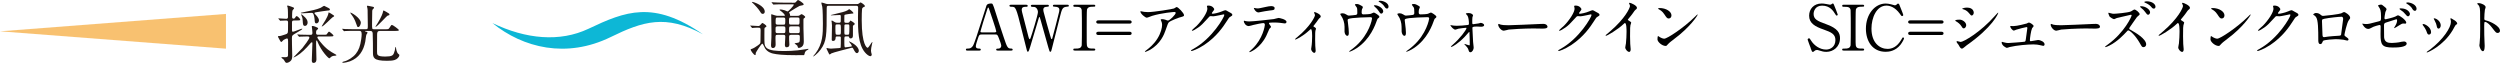 <?xml version="1.0" encoding="UTF-8"?>
<svg id="_レイヤー_2" data-name="レイヤー 2" xmlns="http://www.w3.org/2000/svg" viewBox="0 0 691.37 17.39">
  <defs>
    <style>
      .cls-1, .cls-2, .cls-3, .cls-4 {
        stroke-width: 0px;
      }

      .cls-2 {
        fill: #f8c170;
      }

      .cls-3 {
        fill: #0db7d6;
      }

      .cls-4 {
        fill: #231815;
      }
    </style>
  </defs>
  <g id="_ガイド" data-name="ガイド">
    <g>
      <g>
        <g>
          <path class="cls-4" d="m81.38,5.67c-.35,0-.63,0-.63.5v2.19c0,.23.02.42.28.42.28,0,2.26-.85,2.47-.85.04,0,.1,0,.1.05,0,.17-.47.42-1.74,1.17-.99.57-1.13.66-1.13,1.36,0,.61,0,1.24.02,1.86,0,.42.07,2.54.07,3.01,0,.64-.09,1.03-.33,1.34-.17.23-.73.66-1.2.66-.21,0-.33-.12-.4-.21-.09-.09-.37-.61-.45-.71-.07-.09-.63-.43-.63-.56,0-.1.23-.1.33-.1s.63.02.75.02c.43,0,.73-.09.76-.47.02-.12.02-2.8.02-3.17,0-1.37,0-1.55-.35-1.55-.07,0-.75.29-.92.43-.1.07-.47.54-.59.54-.16,0-.19-.07-.4-.42-.38-.68-.54-.94-.54-1.11,0-.1.23-.1.37-.1.31,0,.8-.16,1.64-.44.43-.16.5-.17.64-.38.14-.23.14-.5.14-2.94,0-.4-.12-.54-.54-.54-.33,0-1.04.02-1.34.05-.04,0-.21.03-.24.03-.07,0-.1-.05-.16-.12l-.35-.4q-.07-.09-.07-.1s.03-.05.07-.05c.3,0,1.79.12,2.14.12.28,0,.47-.16.47-.47,0-.59,0-2.14-.1-2.66-.02-.05-.14-.33-.14-.4,0-.09.09-.14.21-.14.09,0,.97.31,1.15.38.45.16.56.21.56.4,0,.1-.35.44-.4.52-.14.28-.14,1.39-.14,1.77,0,.21,0,.57.38.57.21,0,.33-.05.47-.29.21-.33.24-.42.44-.42.23,0,.97.78.97.96,0,.24-.35.24-.92.24h-.73Zm6.75,4.4c-.21,0-.37.1-.37.29,0,.16.57.89.73,1.1,1.62,2.04,2.82,2.77,4.17,3.5.24.14.38.21.38.28,0,.12-.19.14-.28.16-.49.02-.75.05-1.15.3-.07.05-.43.43-.54.43-.24,0-2.17-1.91-3.27-4.59-.1-.28-.12-.33-.24-.33-.14,0-.14.05-.14.99,0,.59.09,3.5.09,4.16,0,.26,0,1.04-.83,1.04-.35,0-.45-.35-.45-.68,0-.7.17-4.12.17-4.89,0-.05-.07-.12-.19-.12-.14,0-.21.09-.26.16-.64.73-1.2,1.38-1.97,2.11-1.43,1.37-2.64,1.9-2.78,1.9-.02,0-.04-.02-.04-.03,0-.05,2.1-2.11,2.45-2.54.54-.64,1.96-2.56,1.96-2.92,0-.31-.33-.31-.54-.31-.4,0-1.51.03-1.88.05-.05.02-.3.05-.37.05-.05,0-.09-.04-.16-.12l-.33-.4q-.07-.09-.07-.1s.04-.05.05-.05c.12,0,.64.07.77.07.5.02,1.41.05,2.38.05h.42c.24,0,.57,0,.57-.49,0-.12-.03-.64-.09-1.1,0-.1-.09-.59-.09-.7,0-.12.04-.16.17-.16.21,0,.49.07.78.19.73.31.8.35.8.52,0,.1-.03.14-.33.4-.16.12-.24.23-.24.85,0,.47.37.47.56.47h1.46c.73,0,.8,0,.92-.12.1-.1.49-.75.64-.75s1.23.9,1.23,1.1c0,.24-.35.24-.94.24h-3.2Zm-.89-6.04c.19.19.97.92.97,1.62,0,.47-.37.82-.7.82-.42,0-.45-.28-.5-.99-.05-.7-.23-1.43-.38-1.69-.1-.17-.21-.24-.43-.24-.38,0-2.04.12-2.37.12-.57,0-.64,0-.64-.09,0-.07.09-.09.75-.21,2.09-.42,3.57-.7,4.75-1.22.16-.07.8-.54.96-.54.03,0,1.04.52,1.15.57.17.1.44.23.44.43,0,.26-.28.3-.61.3-.24,0-2.78.4-3.2.47-.23.03-.47.07-.47.26,0,.1.12.23.3.38Zm-2.91,3.13c-.54,0-.56-.47-.61-1.37-.02-.44-.05-.82-.24-1.24-.19-.43-.21-.47-.21-.52s.04-.05.05-.05c.09,0,.14,0,.5.31.94.8,1.18,1.25,1.25,1.79.07.54-.24,1.08-.75,1.08Zm8.07-2.71c0,.1-.04.12-.4.31-.28.14-2.54,2.57-2.99,2.57-.04,0-.05-.02-.05-.04,0-.09.89-1.43,1.03-1.69.28-.5.78-1.41.83-1.88.02-.04.05-.31.07-.31.09,0,.57.31.7.38.73.47.82.52.82.64Z"/>
          <path class="cls-4" d="m101.15,8.55c-.17,0-.23,0-.23.05,0,.07.14.14.35.17.23.03.37.17.37.29,0,.1-.28.45-.31.52-.12.28-.26,1.63-.31,1.9-.47,2.54-1.77,4.56-4.24,5.48-.52.19-1.41.4-1.88.4-.16,0-.23-.05-.23-.12,0-.12.21-.17.42-.23,1.13-.24,2.52-1.15,3.3-2.11.82-1.03,1.24-2.16,1.51-4.09.07-.45.12-1.04.12-1.37,0-.9-.37-.9-.68-.9h-.92c-1.37,0-2.26,0-2.87.04-.05.02-.31.05-.37.05s-.09-.05-.16-.12l-.33-.4c-.04-.05-.07-.09-.07-.1,0-.04.02-.05.05-.05.12,0,.66.05.78.07.78.03,1.57.05,2.38.05h3.39c.5,0,.5-.21.5-.96,0-.56-.05-3.01-.05-3.51,0-.78,0-.85-.05-1.23-.02-.1-.14-.56-.14-.66s.09-.14.19-.14c.07,0,1.41.26,1.53.31.09.05.24.12.24.23,0,.14-.14.26-.24.35-.21.19-.26.29-.26.61,0,.54-.05,2.94-.05,3.43,0,1.57,0,1.58.56,1.58h3.08c.73,0,.92,0,1.11-.3.5-.8.57-.89.77-.89.24,0,1.9,1.23,1.9,1.41,0,.24-.35.24-.94.24h-4.28c-.66,0-.8.33-.8,1.01-.02.75-.02,3.83-.02,4.7,0,.92,0,1.38,2.31,1.38,1.77,0,2.14-.35,2.35-.91.28-.75.31-.97.38-1.57.02-.09.04-.19.07-.19.07,0,.14.24.17.49.02.1.16,1.17.68,1.5.14.09.21.14.21.28,0,.54-.66,1.17-1.32,1.36-.56.17-1.18.21-2.12.21-3.76,0-3.86-.89-3.86-2.37,0-1.24,0-3.71-.07-5.18-.04-.59-.26-.7-.75-.7h-1.18Zm-1.36-2.24c0,.31-.28,1.17-.71,1.17-.26,0-.3-.09-.49-.7-.52-1.57-.96-2.16-1.57-2.97-.1-.14-.19-.31-.17-.33.1-.17,2.94,1.48,2.94,2.83Zm6.99-3.06c.89.52.92.56.92.77s-.16.23-.45.28c-.3.05-2.94,3.13-3.38,3.13-.02,0-.05-.02-.05-.05,0-.05.63-.99.71-1.13.96-1.58,1.34-2.66,1.37-2.94.04-.23.07-.37.16-.42.07-.02.59.3.71.37Z"/>
        </g>
        <g>
          <path class="cls-4" d="m207.54,7.22q-.09-.09-.09-.1s.04-.05.07-.05c.31,0,1.83.12,2.17.12.31,0,.4-.07.64-.35.38-.44.43-.49.52-.49s1.11.61,1.11.92c0,.05-.02.09-.03.1-.05.07-.37.26-.44.31-.1.1-.1.3-.1,2.12,0,2.42,0,2.73.44,3.27.8,1.03,3.43,1.03,4.63,1.03.87,0,3.15.07,6.44-.5.09-.02.49-.1.59-.1.04,0,.1,0,.1.07,0,.02-.02.09-.14.16-.4.21-.61.33-.83.73-.05.1-.16.7-.26.78-.03.02-1.98.02-2.26.02-3.76,0-5.27-.21-6.33-.45-.24-.05-1.5-.35-2.17-1.41-.14-.21-.61-1.34-.76-1.34-.3,0-1.83,2.45-1.83,2.58-.02.54-.03.59-.19.59-.33,0-1.23-1.24-1.23-1.5,0-.12.19-.17.37-.23.33-.09,1.15-.57,1.62-.94.73-.54.73-.56.73-1.3,0-.4.04-2.47.04-2.92-.02-.59-.1-.68-.59-.68-.03,0-.99-.02-1.46.05-.04,0-.21.04-.24.04-.07,0-.1-.04-.16-.12l-.33-.4Zm3.39-3.39c-.29,0-.43-.12-.7-.59-.04-.05-.5-.85-1.63-1.98-.1-.1-.68-.64-.68-.66,0-.07.1-.07.16-.07.35,0,3.41,1.04,3.41,2.7,0,.28-.16.61-.56.61Zm8.16-3.06c.61,0,.75,0,.96-.16.09-.07.5-.61.64-.61.16,0,1.57.87,1.57,1.2,0,.12-.1.19-.23.23-.12.03-.78.16-.92.21-.35.14-1.95,1.15-2.31,1.37-.09.05-.59.38-.59.5,0,.05.19.26.21.31.05.09.05.19.05.47,0,.09.09.09.33.09h1.77c.19,0,.38,0,.57-.14.07-.03.4-.33.5-.33.23,0,1.04.57,1.04.78,0,.14-.14.23-.28.33-.21.14-.21.23-.21.52,0,2.42,0,2.68.05,3.9.05,1.06.05,1.77.05,2,0,.75-.16,1.2-.57,1.51-.19.14-.56.31-.78.31-.19,0-.26-.12-.29-.19-.02-.05-.12-.4-.17-.47-.09-.12-.75-.5-.75-.57,0-.1.87-.17,1.03-.23.43-.16.43-.28.43-1.53,0-.37,0-.64-.52-.64h-1.9c-.5,0-.54.26-.54.61v.66c0,.19.07,1.17.07,1.39,0,.31-.04.78-.82.78-.37,0-.42-.43-.42-.71,0-.33.12-1.9.12-2.26,0-.47-.33-.47-.52-.47h-1.64c-.56,0-.56.14-.56,1.08,0,.23.04,1.36.04,1.6,0,.96-.63.97-.73.97-.5,0-.54-.38-.54-.87,0-.17.04-.83.05-.99.05-.68.07-1.22.07-2.68,0-.64-.07-3.83-.07-4.56,0-.14,0-.24.1-.24.03,0,.89.29.96.31.4.14.63.12.82.12h1.69c.1,0,.21,0,.21-.14,0-.12-.47-.7-1.01-1.1-.38-.28-.45-.31-.45-.42,0-.09.17-.09.23-.09.17,0,.66.05,1.22.24.1.04.63.31.75.31.24,0,1.71-1.57,1.71-1.84,0-.14-.1-.14-.33-.14h-2.68c-.42,0-1.58,0-2.19.05-.05,0-.31.03-.37.03-.07,0-.1-.03-.16-.1l-.33-.4q-.09-.09-.09-.12s.04-.04.07-.04c.1,0,.64.05.77.05.49.02,1.39.07,2.38.07h2.51Zm-4.07,6.52c-.16,0-.38.02-.49.21-.05.1-.05.19-.05,1.1,0,.29,0,.57.54.57h1.64c.54,0,.54-.19.54-1.01,0-.64,0-.87-.54-.87h-1.64Zm-.02-2.45c-.5,0-.5.14-.5,1.37,0,.28,0,.61.5.61h1.67c.5,0,.5-.12.5-1.34,0-.31,0-.64-.5-.64h-1.67Zm5.57,1.98c.54,0,.54-.1.54-1.17,0-.59,0-.82-.54-.82h-1.83c-.54,0-.54.16-.54,1.11,0,.68,0,.87.54.87h1.83Zm.1,2.35c.5,0,.5-.26.5-.68,0-1.08,0-1.2-.5-1.2h-1.95c-.5,0-.5.12-.5,1.17,0,.47,0,.71.5.71h1.95Z"/>
          <path class="cls-4" d="m236.94,1.13c.28,0,.42-.02.64-.19.28-.24.33-.26.43-.26s1.18.63,1.18,1.03c0,.07-.03.14-.26.21-.19.07-.28.12-.45.33s-.17,2.87-.17,3.32c0,6.87,1.44,7.65,1.62,7.65.31,0,1.13-1.6,1.27-1.6.03,0,.07.02.07.07,0,.04-.07.3-.09.37-.21.8-.31,1.67-.31,1.93,0,.05,0,.24.05.45.02.03.16.57.16.61,0,.33-.19.49-.4.49-.38,0-1.06-.54-1.5-1.08-1.88-2.24-1.91-6.21-1.91-9.71,0-.38.05-2.24.05-2.68,0-.47-.37-.47-.57-.47h-7.57c-.14,0-.42,0-.52.23-.04.09-.04.99-.04,1.11,0,6.77,0,8.51-1.7,10.8-.87,1.18-1.93,1.88-1.98,1.88-.02,0-.05-.04-.05-.07,0-.05.42-.52.63-.78,2.05-2.68,2.05-5.58,2.05-8.21,0-1.11-.04-3.88-.17-4.68-.04-.17-.26-.94-.26-1.06,0-.07.05-.12.14-.12.1,0,.47.1.63.17.5.19.71.26,1.11.26h7.93Zm-2.99,8.94c-.45,0-.45.1-.45,1.11,0,1.72,0,1.91.3,1.91.09,0,.82-.1.96-.12.73-.1.8-.1.8-.26,0-.26-.44-.78-.63-1.01-.03-.04-.16-.17-.16-.23,0-.02.02-.03.05-.03.09,0,2.68,1.15,2.68,2.63,0,.33-.28.63-.52.63-.28,0-.56-.38-.68-.61-.42-.82-.47-.9-.66-.9-.07,0-.17.02-.21.04-.87.24-5.1,1.29-5.51,1.53-.07.04-.38.31-.47.31-.1,0-.14-.05-.26-.31-.23-.43-.64-1.27-.64-1.32,0-.1.07-.16.16-.16.05,0,.33.07.38.09.31.07.75.07.8.07.31,0,2.16-.14,2.17-.14.19-.02.37-.04.42-.17.05-.12.05-1.9.05-2.71,0-.33-.16-.33-.45-.33h-.59c-.24,0-.38.02-.4.31-.02.33-.04.92-.73.92-.35,0-.35-.24-.35-.42,0-.54.07-3.22.07-3.83,0-.04-.07-.87-.07-.89-.02-.07-.07-.31-.07-.37,0-.09.04-.12.12-.12.1,0,.17.04.8.43.28.17.57.17.71.17h.5c.12,0,.37,0,.43-.31,0-.04.02-.8.02-1.2,0-.5,0-.63-.28-.63-.33,0-2,.1-2.38.1-.05,0-.1,0-.1-.03,0-.07.05-.09.45-.17,2.66-.64,3.48-.83,4.16-1.2.07-.03.4-.33.5-.33.07,0,1.13.83,1.13,1.1,0,.14-.1.14-.38.14-.07,0-1.95.24-2.04.35-.09.09-.09.24-.09,1.72,0,.3.03.47.43.47h.49c.19,0,.38,0,.57-.33.12-.21.16-.28.24-.28.02,0,1.15.63,1.15.9,0,.16-.07.21-.19.28-.1.07-.28.19-.31.31v2.57c0,.31,0,.87-.66.87-.33,0-.37-.21-.42-.42-.04-.14-.21-.14-.38-.14h-.47Zm-1.88-.47c.47,0,.47-.12.47-1.27,0-1.53,0-1.58-.47-1.58h-.59c-.45,0-.45.1-.45,1.08,0,1.7.02,1.77.47,1.77h.57Zm1.86-2.85c-.14,0-.35,0-.4.21-.03.09-.03,1.43-.03,1.58,0,.96,0,1.06.43,1.06h.49c.45,0,.47,0,.47-2.11,0-.64,0-.75-.44-.75h-.52Z"/>
        </g>
        <path class="cls-3" d="m194.4,9.49c-10.26-5.62-16.64-3.59-25.52.76-12.2,5.97-24.23,3.02-32.7-3.87,9.3,4.47,18.65,5.31,26.55,1.58,10.25-4.87,18-7.93,31.67,1.53Z"/>
      </g>
      <polygon class="cls-2" points="0 8.66 62.49 13.46 62.49 3.85 0 8.66"/>
      <g>
        <path class="cls-1" d="m275.91,13.99c-.19,0-.42-.05-.42-.28,0-.28.28-.28.7-.28.33,0,.71-.31.71-.76,0-.38-.45-1.58-.64-2.04-.38-.97-.43-1.1-1.01-1.1h-3.77c-.64,0-.71.17-.99.96-.16.47-.63,1.86-.63,2.26,0,.68.56.68.97.68.21,0,.4.04.4.28,0,.28-.26.28-.4.28h-3.34c-.14,0-.37-.02-.37-.26,0-.3.19-.3.59-.3.47,0,.89-.1,1.32-.7.4-.54,1.69-4.63,2.07-5.86.23-.7,1.34-4.11,1.57-4.89.17-.61.28-1.01,1.51-1.01.21,0,.31.12.38.28.16.26.45,1.17.57,1.57,1.22,3.77,1.32,4.19,2.42,7.41.99,2.96,1.11,3.2,2.1,3.2.23,0,.4.1.4.3,0,.26-.28.26-.4.26h-3.76Zm-.82-5.03c.19,0,.43-.09.43-.28,0-.37-1.65-5.2-1.97-6.14-.1-.3-.14-.45-.26-.45-.1,0-.12.05-.31.63-.49,1.41-1.84,5.83-1.84,5.98,0,.26.26.26.49.26h3.46Z"/>
        <path class="cls-1" d="m289.67,1.31c.1,0,.4,0,.4.3,0,.23-.21.24-.68.28-.28.02-.87.05-.87.83,0,.17.03.37.07.5.14.71,1.46,5.34,1.86,6.71.23.78.24.87.38.87.1,0,.16-.1.17-.17.14-.35,1.76-6.77,1.9-7.36.03-.16.07-.38.07-.56,0-.77-.82-.82-1.06-.83-.66-.05-.73-.05-.73-.3s.23-.28.38-.28h3.55c.17,0,.47,0,.47.28,0,.24-.07.24-.71.3-1.08.09-1.25.8-1.72,2.66-.63,2.5-1.65,6.51-2.28,9.01-.12.52-.19.77-.4.77s-.24-.12-.54-1.15c-.31-1.1-1.81-6.47-2.16-7.67-.21-.71-.23-.8-.33-.8-.09,0-.14.21-.21.44-.63,2.16-1.69,5.57-2.31,7.72-.21.73-.44,1.46-.66,1.46-.14,0-.26-.24-.31-.49-.19-.77-1.15-4.54-1.36-5.39-1.62-6.56-1.71-6.56-2.84-6.56-.24,0-.59,0-.59-.31,0-.19.17-.26.37-.26h4.19c.12,0,.49,0,.49.3,0,.28-.19.28-.73.28-.45,0-.92.14-.92.8,0,.12,0,.3.1.7.26.97,1.5,5.76,1.77,6.84.02.05.16.61.33.61.1,0,.21-.24.24-.33.28-.71,2.04-6.38,2.04-7.18,0-.37-.17-.92-.56-1.22-.28-.21-.59-.21-.87-.21-.24,0-.54-.02-.54-.31,0-.26.3-.26.37-.26h4.23Z"/>
        <path class="cls-1" d="m297.31,13.99c-.23,0-.49,0-.49-.28s.14-.28.82-.28c.5,0,1.34,0,1.51-.9.05-.3.05-4.3.05-4.8,0-.71,0-4.64-.05-4.96-.17-.89-.8-.89-1.95-.89-.1,0-.38,0-.38-.28,0-.3.26-.3.5-.3h5.11c.21,0,.47,0,.47.3,0,.26-.16.26-.8.26-.52,0-1.27.02-1.5.8-.07.24-.07,4.16-.07,4.96,0,4.61,0,4.63.05,4.91.16.9.78.9,1.95.9.09,0,.37,0,.37.28s-.26.28-.47.28h-5.13Z"/>
        <path class="cls-1" d="m303.85,6.53c-.24,0-.68,0-.68-.45s.43-.45.68-.45h8.42c.26,0,.68,0,.68.45s-.42.45-.68.45h-8.42Zm0,3.15c-.24,0-.68,0-.68-.45s.43-.45.68-.45h8.42c.26,0,.68,0,.68.45s-.42.45-.68.45h-8.42Z"/>
        <path class="cls-1" d="m316.38,3.28c.35.05.73.07,1.1.07,1.55,0,6.71-.82,7.2-1.01.12-.05.61-.4.71-.4.4,0,2.05,1.67,2.05,2.26,0,.12,0,.31-.61.45-.61.12-3.27,1.1-3.64,1.58-.21.3-.28.5-.89,2.23-.31.9-1.3,3.67-4.38,5.38-.57.31-1.08.5-1.2.5-.07,0-.1-.04-.1-.09s.03-.09.35-.33c.97-.71,2.17-1.74,3.11-3.24.96-1.53,1.3-3.01,1.3-3.81,0-.38-.07-.71-.23-1.03-.14-.28-.16-.31-.16-.38,0-.14.26-.16.37-.16.3,0,.5.02.94.16.1.04.57.23.68.23.49,0,2.16-1.67,2.16-2.12,0-.12-.1-.26-.33-.26-.28,0-3.43.24-6.21,1.08-.24.07-1.23.5-1.46.5-.42,0-1.77-1.11-1.77-1.72,0-.04.04-.07.12-.07.05,0,.75.16.89.17Z"/>
        <path class="cls-1" d="m333.79,1.71c0-.17.24-.17.38-.17,1.22,0,1.62.9,1.62.97,0,.21-.17.43-.52.87-.09.12-.14.19-.14.28,0,.14.21.14.28.14.17,0,1.46-.19,2.64-.7.21-.09.63-.28.82-.28.16,0,.24.05.96.47.1.05.56.29.64.35.19.12.33.3.33.43,0,.24-.12.31-.7.66-.19.12-.26.23-.87,1.17-.89,1.39-2.77,4.25-6.23,6.54-1.91,1.25-3.36,1.67-3.46,1.67-.09,0-.16-.07-.16-.16,0-.07.05-.1.59-.4,5.31-2.92,8.61-8.85,8.61-9.39,0-.16-.14-.19-.19-.19-.03,0-2.44.54-2.85.54-.1,0-.57-.05-.68-.05-.33,0-.37.04-1.1.87-1.06,1.18-1.5,1.63-2.37,2.26-.71.52-1.46.92-1.67.92-.09,0-.12-.05-.12-.1,0-.12,1.17-1.1,1.37-1.3,1.41-1.41,3.06-3.81,2.92-4.85-.02-.09-.12-.47-.12-.54Z"/>
        <path class="cls-1" d="m351.51,7.44c0,.12-.42.45-.47.54-.05.07-.71,1.67-.87,1.97-1.67,3.36-4.38,4.47-4.61,4.47-.07,0-.1-.04-.1-.09s.78-.75.92-.87c2.87-2.75,3.41-6.31,3.41-6.56,0-.21-.04-.52-.42-.52-.45,0-2.05.35-2.77.52-.19.05-1.06.31-1.25.31-.87,0-1.38-.94-1.38-1.32,0-.1.04-.17.12-.17.04,0,.23.07.26.09.24.07.8.12,1.1.12,1.11,0,5.62-.49,6.84-.66.21-.03,1.11-.31,1.3-.31.21,0,2.19.38,2.19,1.1,0,.31-.28.42-.5.42-.19,0-1.04-.14-1.22-.16-.37-.03-.85-.09-1.24-.09-.59,0-1.63,0-1.76.05-.12.07-.16.17-.12.26.02.05.56.75.56.9Zm-3.86-5.11c.54,0,.73-.05,2.47-.43.45-.1,1.01-.21,1.39-.21s.99.07.99.57-.3.54-1.32.64c-.89.1-2.05.33-2.31.38-.09.02-.77.16-.82.16-.85,0-1.39-1.22-1.3-1.25.1.02.8.14.9.14Z"/>
        <path class="cls-1" d="m363.28,7.35c.3.19.66.37.66.59,0,.09-.16.49-.17.59-.04.23-.07.5-.07,2.5,0,.45,0,1.01.04,1.67,0,.17.1,1.06.1,1.25,0,.14,0,.66-.38.66-.42,0-.87-.68-.87-1.03,0-.07,0-.12.09-.63.12-.63.19-2.12.19-2.99,0-.44,0-1.91-.35-1.91-.05,0-.09.04-.37.28-2.04,1.88-3.79,2.61-3.9,2.61-.09,0-.1-.07-.1-.1,0-.09.52-.52.7-.66,3.46-2.85,4.8-5.53,4.8-5.97,0-.1-.04-.26-.12-.42-.02-.03-.14-.24-.14-.28,0-.1.1-.17.19-.17.19,0,1.67.61,1.67,1.2,0,.14-.07.26-.14.31-.33.28-.37.3-.54.56-.38.57-.49.7-1.36,1.81,0,.04.03.1.07.12Z"/>
        <path class="cls-1" d="m374.98,4.11c.38-.09.38-.26.38-.71,0-.82-.02-1.1-.17-1.37-.07-.12-.49-.63-.49-.75,0-.16.4-.17.52-.17.28,0,.49.02,1.25.45.35.21.42.24.42.47,0,.09-.19.45-.23.52-.07.16-.1.56-.1.87,0,.3.07.56.5.56.4,0,1.7-.05,2.05-.17.12-.03.7-.35.83-.35.19,0,1.53.82,1.53,1.15,0,.17-.09.24-.19.33-.31.23-.35.26-.42.49-.52,1.48-1.91,5.39-5.62,7.86-.99.66-1.91,1.01-2.04,1.01-.05,0-.09-.04-.09-.07s0-.07.12-.14c.61-.42,1.18-.89,1.74-1.37,3.74-3.34,4.47-7.39,4.47-7.6,0-.37-.3-.37-.54-.37-1.53,0-4.09.16-4.91.26-1.3.17-1.3.31-1.3.59,0,.05.07.68.09.77.16,1.36.23,1.91.23,2.64,0,.33,0,.89-.4.89-.43,0-.73-.54-.78-1.1-.02-.21,0-.87,0-1.39,0-1.04-.35-2.26-.97-3.11-.07-.1-.21-.3-.21-.4,0-.14.31-.23.61-.23.37,0,.66.1.96.29.43.28.57.35.85.35.31,0,1.62-.14,1.9-.19Zm7.55-.97c0,.21-.21.63-.52.63-.28,0-.42-.19-.82-.83-.21-.35-.4-.52-1.03-1.11-.03-.04-.21-.19-.21-.28,0-.1.24-.1.3-.1.83,0,2.28.78,2.28,1.7Zm1.46-1.29c0,.28-.17.52-.43.52-.35,0-.57-.35-.82-.73-.19-.31-.78-.82-1.3-1.1-.16-.07-.19-.16-.19-.19,0-.12.35-.17.63-.14,1.15.16,2.12.8,2.12,1.63Z"/>
        <path class="cls-1" d="m390.72,4.11c.4-.09.4-.26.4-.71,0-.83-.04-1.13-.17-1.37-.07-.12-.5-.61-.5-.75,0-.16.42-.17.54-.17.28,0,.49.02,1.24.45.37.21.42.24.42.47,0,.09-.17.45-.21.52-.09.19-.1.66-.1.87,0,.3.07.56.5.56.4,0,1.69-.05,2.05-.17.12-.03.7-.35.83-.35.17,0,1.51.82,1.51,1.15,0,.17-.07.24-.17.33-.31.23-.35.26-.42.49-.52,1.48-1.91,5.39-5.62,7.86-.99.66-1.91,1.01-2.04,1.01-.05,0-.1-.04-.1-.07s.02-.07.14-.14c.61-.42,1.18-.87,1.74-1.37,3.76-3.32,4.47-7.39,4.47-7.6,0-.37-.3-.37-.54-.37-1.55,0-4.1.16-4.92.26-1.3.17-1.3.31-1.3.59,0,.05.07.68.09.77.16,1.36.24,1.91.24,2.64,0,.33,0,.89-.4.89-.43,0-.71-.57-.78-1.1-.02-.09-.02-1.25-.02-1.39,0-1.04-.33-2.26-.96-3.11-.07-.1-.21-.3-.21-.4,0-.14.31-.23.61-.23.37,0,.64.1.96.29.43.28.57.35.83.35.28,0,1.53-.12,1.9-.19Z"/>
        <path class="cls-1" d="m401.29,6.97c.35.09,1.06.16,1.6.16.78,0,2.12-.1,2.92-.21.33-.04.42-.1.42-.35,0-.87-.14-1.84-.4-2.23-.07-.09-.45-.49-.45-.54,0-.19.63-.19.82-.19.73,0,1.17.45,1.17.63,0,.09-.16.45-.17.52-.04.17-.05.96-.05,1.15,0,.71,0,.78.29.78.17,0,1.18-.17,1.44-.21.1-.02.52-.16.61-.16s.94.14.94.64c0,.43-.7.43-.87.43s-.96-.05-1.13-.05c-1.22,0-1.24.16-1.24.45,0,.23.16,3.46.19,3.79.02.24.16,1.3.16,1.53,0,.73-.47,1.34-.89,1.34-.37,0-.43-.26-.57-.73-.12-.43-.56-.92-.78-1.13-.09-.07-.33-.31-.33-.35,0-.05.04-.09.1-.09.04,0,1.11.4,1.25.4s.14-.16.14-.31c0-.28-.04-3.06-.09-3.32,0-.04-.04-.09-.1-.09-.02,0-1.01,1.13-1.2,1.34-1.72,1.81-3.41,2.8-3.69,2.8-.1,0-.14-.05-.14-.09,0-.07.07-.1.57-.56,1.91-1.65,3.74-4.07,3.74-4.54,0-.09-.04-.1-.12-.1-.21,0-1.84.19-2.12.26-.14.04-.73.26-.85.26-.37,0-1.2-.7-1.36-1.3.07.02.12.03.19.05Z"/>
        <path class="cls-1" d="m426.36,6.62c.1,0,.3-.02.38-.02,1.06,0,1.22.64,1.22.77,0,.49-.71.54-1.44.54-.4,0-2.14-.04-2.49-.04-2.4,0-6.38.23-6.8.31-.21.04-1.15.31-1.36.31-.75,0-1.55-1.08-1.55-1.67,0-.1.05-.21.14-.21s.5.19.59.21c.3.09,1.01.16,2.12.16.57,0,6.64-.23,9.18-.37Z"/>
        <path class="cls-1" d="m435.34,1.71c0-.17.24-.17.38-.17,1.22,0,1.62.9,1.62.97,0,.21-.17.43-.52.87-.09.12-.14.19-.14.28,0,.14.21.14.28.14.17,0,1.46-.19,2.64-.7.21-.09.63-.28.82-.28.16,0,.24.05.96.47.1.05.56.29.64.35.19.12.33.3.33.43,0,.24-.12.31-.7.66-.19.12-.26.23-.87,1.17-.89,1.39-2.77,4.25-6.23,6.54-1.91,1.25-3.36,1.67-3.46,1.67-.09,0-.16-.07-.16-.16,0-.07.05-.1.59-.4,5.31-2.92,8.61-8.85,8.61-9.39,0-.16-.14-.19-.19-.19-.03,0-2.43.54-2.85.54-.1,0-.57-.05-.68-.05-.33,0-.37.04-1.1.87-1.06,1.18-1.5,1.63-2.37,2.26-.71.52-1.46.92-1.67.92-.09,0-.12-.05-.12-.1,0-.12,1.17-1.1,1.37-1.3,1.41-1.41,3.06-3.81,2.92-4.85-.02-.09-.12-.47-.12-.54Z"/>
        <path class="cls-1" d="m450.35,5.64c.68.42.75.49.75.64,0,.1-.19.59-.21.7-.07.31-.1.68-.1,3.08,0,.47.02,1.41.05,2.09.02.21.12,1.22.12,1.44,0,.17,0,.76-.42.76-.49,0-1.08-.75-1.08-1.22,0-.17.17-.94.19-1.11.1-.94.17-2.28.17-3.2,0-.63,0-2.45-.45-2.45-.09,0-.16.07-.3.21-1.71,1.64-4.63,3.32-4.94,3.32-.05,0-.09-.03-.09-.1,0-.05.02-.09.05-.12.45-.4.94-.8,1.22-1.04,4.11-3.51,5.46-6.47,5.46-6.96,0-.17-.05-.33-.14-.49-.02-.03-.12-.24-.12-.28,0-.07.09-.14.17-.14.26,0,2.02.73,2.02,1.39,0,.17-.09.3-.16.35-.47.38-.54.49-1.18,1.43-.3.42-.85,1.04-1.18,1.46,0,.1.05.17.16.24Z"/>
        <path class="cls-1" d="m462.93,10.84c-.45.33-1.34.99-1.7,1.43-.33.4-.37.43-.63.43-.94,0-2.23-1.11-2.23-1.81,0-.12.02-.92.17-.92.07,0,.45.29.52.33.23.14.8.4,1.18.4.85,0,5.46-3.08,8.35-5.93.28-.28.77-.77.8-.77s.09.05.09.09c0,.16-2.04,3.41-6.56,6.75Zm-1.43-5.72c-.47,0-.64-.28-1.22-1.15-.59-.89-1.1-1.15-1.58-1.43-.07-.04-.16-.09-.16-.16s.14-.16.38-.16c1.86,0,3.32.99,3.32,2.02,0,.52-.3.87-.75.87Z"/>
      </g>
      <g>
        <path class="cls-1" d="m500.77,13.35c-.12-.31-.87-2.28-.87-2.38,0-.26.23-.37.38-.37.19,0,.23.09.64.73.77,1.2,2.33,2.38,4.09,2.38,1.17,0,2.57-.78,2.57-2.63,0-1.58-1.04-2.14-3.25-2.91-2.42-.83-4.02-1.76-4.02-3.83,0-1.81,1.25-3.37,3.48-3.37.35,0,.78.05,1.24.14.19.04.92.19,1.04.19.16,0,.28-.04.38-.1.24-.19.28-.23.4-.23.21,0,.26.16.43.61.12.28.94,2.33.94,2.44,0,.23-.19.28-.3.28-.14,0-.17-.05-.45-.5-.47-.75-1.41-2.24-3.55-2.24-1.95,0-2.37,1.57-2.37,2.3,0,1.44,1.04,1.96,3.32,2.77,3.51,1.22,3.98,2.61,3.98,3.95,0,2.35-1.84,3.76-3.77,3.76-.63,0-1.24-.12-1.88-.35-.47-.16-.59-.17-.7-.17-.28,0-.5.07-.66.23-.3.26-.33.3-.5.3-.23,0-.26-.1-.59-.97Z"/>
        <path class="cls-1" d="m509.94,13.99c-.23,0-.49,0-.49-.28s.14-.28.82-.28c.5,0,1.34,0,1.51-.9.05-.3.05-4.3.05-4.8,0-.71,0-4.64-.05-4.96-.17-.89-.8-.89-1.95-.89-.1,0-.38,0-.38-.28,0-.3.26-.3.5-.3h5.11c.21,0,.47,0,.47.3,0,.26-.16.26-.8.26-.52,0-1.27.02-1.5.8-.07.24-.07,4.16-.07,4.96,0,4.61,0,4.63.05,4.91.16.9.78.9,1.95.9.09,0,.37,0,.37.28s-.26.28-.47.28h-5.13Z"/>
        <path class="cls-1" d="m525.21,1.19s1.13,2.75,1.13,2.94-.17.31-.33.31-.19-.05-.56-.56c-1.48-2.09-3.03-2.33-3.76-2.33-2.73,0-4.14,3.34-4.14,6.35,0,4.04,2.37,5.62,4.44,5.62,1.22,0,2.61-.52,3.76-2.47.4-.68.4-.7.54-.7s.26.12.26.28-.44,1.06-.99,1.76c-1.46,1.81-3.3,1.93-4.09,1.93-3.67,0-5.46-2.97-5.46-6.38,0-4.07,2.52-6.96,5.46-6.96.44,0,.94.07,1.48.21.12.05.94.28,1.04.28.14,0,.35-.05.47-.17.28-.28.31-.31.45-.31.1,0,.24.1.3.21Z"/>
        <path class="cls-1" d="m528.38,6.53c-.24,0-.68,0-.68-.45s.43-.45.68-.45h8.42c.26,0,.68,0,.68.45s-.42.45-.68.45h-8.42Zm0,3.15c-.24,0-.68,0-.68-.45s.43-.45.68-.45h8.42c.26,0,.68,0,.68.45s-.42.45-.68.45h-8.42Z"/>
        <path class="cls-1" d="m543.75,6.97c0,.35-.26.87-.68.87-.26,0-.35-.1-.61-.54-.37-.63-.96-1.08-1.58-1.44-.05-.04-.16-.1-.16-.17,0-.24.99-.26,1.22-.26.75,0,1.81.7,1.81,1.55Zm-2.14,5.39c-.05-.09-.37-.45-.42-.54-.05-.09-.1-.23-.1-.33,0-.07.05-.12.16-.12.16,0,.82.23.96.23.75,0,5.43-2.61,9.58-7.32.09-.1.7-.78.75-.78.04,0,.07.02.07.07,0,.19-1.53,3.91-8.73,8.96-.21.14-1.04.92-1.27.92-.38,0-.56-.28-.99-1.08Zm4.23-8.85c0,.4-.28.78-.56.78-.19,0-.28-.07-.9-.82-.47-.56-1.08-.8-1.5-.92-.07-.02-.26-.07-.26-.12s.49-.33,1.34-.33c1.88,0,1.88,1.36,1.88,1.41Z"/>
        <path class="cls-1" d="m556.91,7.21c.87,0,3.36-.64,3.57-.71.09-.04.47-.26.56-.26.5,0,1.36.71,1.36.96,0,.12-.38.52-.43.61-.33.7-.61,2.83-.61,3.34,0,.14.03.24.28.24.31,0,1.69-.33,1.97-.33.71,0,1.81.54,1.81,1.18,0,.17-.05.44-.38.44-.05,0-.14-.02-.96-.21-.42-.1-.99-.19-1.77-.19-1.5,0-4.61.26-6.56.73-.12.04-.64.23-.76.23-.16,0-1.44-.61-1.44-1.55,0-.09.04-.12.12-.12.07,0,.37.1.43.12.61.16.94.21,1.25.21.43,0,4.4-.3,4.61-.38.19-.09.23-.28.28-.66.04-.33.42-3.08.42-3.11,0-.26-.14-.26-.23-.26-.17,0-2.37.54-2.87.73-.09.03-.52.24-.61.24-.4,0-1.03-.82-1.03-1.15,0-.1.05-.12.16-.12.05,0,.71.03.85.03Z"/>
        <path class="cls-1" d="m579.15,6.62c.1,0,.3-.02.38-.02,1.06,0,1.22.64,1.22.77,0,.49-.71.54-1.44.54-.4,0-2.14-.04-2.49-.04-2.4,0-6.38.23-6.8.31-.21.04-1.15.31-1.36.31-.75,0-1.55-1.08-1.55-1.67,0-.1.05-.21.14-.21s.5.19.59.21c.3.09,1.01.16,2.12.16.57,0,6.64-.23,9.18-.37Z"/>
        <path class="cls-1" d="m589.29,4.08c-.12,0-3.79.87-3.86.89-.12.03-.66.33-.78.33-.26,0-1.08-.52-1.17-.63-.14-.12-.43-.89-.43-1.01,0-.07.02-.14.1-.14.02,0,.4.1.45.12.54.16.75.17.94.17.57,0,3.84-.28,4.75-.64.17-.07.8-.54.96-.54.42,0,1.48.89,1.48,1.32,0,.16-.64.63-.75.75-.35.44-1.7,2.45-2,2.85-.05.09-.14.21-.14.35,0,.16.04.19.77.59.78.45,3.91,2.21,3.91,3.79,0,.4-.31.76-.73.76s-.47-.12-1.08-1.2c-1.2-2.1-2.73-3.43-3.1-3.43-.19,0-.24.05-.63.49-.61.64-2.38,2.59-4.64,3.71-.47.24-.94.42-1.08.42-.04,0-.12,0-.12-.1,0-.07.7-.57.8-.64,4.56-3.29,6.61-7.79,6.56-8.07-.04-.14-.17-.14-.21-.14Zm5.31-.66c0,.24-.21.66-.52.66-.26,0-.42-.16-.89-.83-.3-.43-.49-.59-1.13-1.13-.07-.05-.24-.21-.24-.28,0-.09.17-.12.31-.12,1.23,0,2.47.92,2.47,1.7Zm1.5-1.55c0,.19-.14.52-.45.52-.37,0-.57-.26-.89-.66-.29-.33-.97-.76-1.53-.97-.17-.07-.23-.14-.23-.19,0-.1.31-.21.66-.21,1.5,0,2.44.78,2.44,1.51Z"/>
        <path class="cls-1" d="m603.28,5.64c.68.42.75.49.75.64,0,.1-.19.59-.21.7-.07.31-.1.68-.1,3.08,0,.47.02,1.41.05,2.09.02.21.12,1.22.12,1.44,0,.17,0,.76-.42.76-.49,0-1.08-.75-1.08-1.22,0-.17.17-.94.19-1.11.1-.94.17-2.28.17-3.2,0-.63,0-2.45-.45-2.45-.09,0-.16.07-.3.21-1.71,1.64-4.63,3.32-4.94,3.32-.05,0-.09-.03-.09-.1,0-.05.02-.09.05-.12.45-.4.94-.8,1.22-1.04,4.11-3.51,5.46-6.47,5.46-6.96,0-.17-.05-.33-.14-.49-.02-.03-.12-.24-.12-.28,0-.07.09-.14.17-.14.26,0,2.02.73,2.02,1.39,0,.17-.09.3-.16.35-.47.38-.54.49-1.18,1.43-.3.42-.85,1.04-1.18,1.46,0,.1.05.17.16.24Z"/>
        <path class="cls-1" d="m615.86,10.84c-.45.33-1.34.99-1.7,1.43-.33.4-.37.43-.63.43-.94,0-2.23-1.11-2.23-1.81,0-.12.02-.92.17-.92.07,0,.45.29.52.33.23.14.8.4,1.18.4.85,0,5.46-3.08,8.35-5.93.28-.28.77-.77.8-.77s.09.05.09.09c0,.16-2.04,3.41-6.56,6.75Zm-1.43-5.72c-.47,0-.64-.28-1.22-1.15-.59-.89-1.1-1.15-1.58-1.43-.07-.04-.16-.09-.16-.16s.14-.16.38-.16c1.86,0,3.32.99,3.32,2.02,0,.52-.3.87-.75.87Z"/>
        <path class="cls-1" d="m628.62,1.71c0-.17.24-.17.38-.17,1.22,0,1.62.9,1.62.97,0,.21-.17.43-.52.87-.09.12-.14.19-.14.28,0,.14.21.14.28.14.17,0,1.46-.19,2.64-.7.21-.09.63-.28.82-.28.16,0,.24.05.96.47.1.05.56.29.64.35.19.12.33.3.33.43,0,.24-.12.31-.7.66-.19.12-.26.23-.87,1.17-.89,1.39-2.77,4.25-6.23,6.54-1.91,1.25-3.36,1.67-3.46,1.67-.09,0-.16-.07-.16-.16,0-.07.05-.1.59-.4,5.31-2.92,8.61-8.85,8.61-9.39,0-.16-.14-.19-.19-.19-.03,0-2.43.54-2.85.54-.1,0-.57-.05-.68-.05-.33,0-.37.04-1.1.87-1.06,1.18-1.5,1.63-2.37,2.26-.71.52-1.46.92-1.67.92-.09,0-.12-.05-.12-.1,0-.12,1.17-1.1,1.37-1.3,1.41-1.41,3.06-3.81,2.92-4.85-.02-.09-.12-.47-.12-.54Z"/>
        <path class="cls-1" d="m647.5,3.66c.59-.3.64-.33.78-.33.21,0,1.65.83,1.65,1.58,0,.21-.07.28-.38.7-.52.66-1.2,3.83-1.2,4.04,0,.24.09.31.92.9.09.07.21.21.21.37,0,.21-.23.3-.33.3-.16,0-.91-.21-1.06-.23-.7-.1-1.63-.16-2.16-.16-.29,0-3.36.16-3.51.49-.33.73-.38.87-.76.87-.54,0-.54-.83-.54-1.04,0-3.04-.03-5.62-.63-6.44-.26-.35-.33-.38-.7-.59-.05-.04-.07-.07-.07-.1,0-.17.49-.43.73-.43.71,0,1.04.28,1.2.4.45.38.47.4.89.4.49,0,4.49-.49,4.96-.71Zm-3.72,1.36c-1.64.26-1.64.3-1.64.8,0,.54.14,3.25.14,3.86s.31.59.49.59c.12,0,.75-.1,1.13-.16.24-.04.78-.09,1.29-.12,1.93-.1,2.14-.1,2.23-.37.02-.05.57-4.17.57-4.33,0-.19,0-.66-.47-.66-.82,0-3.34.31-3.74.38Z"/>
        <path class="cls-1" d="m653.69,6.6c.16.04.47.05.64.05.7,0,.99-.09,3.64-.78.47-.12.5-.26.5-1.18,0-1.88-.21-2.17-.63-2.8-.02-.04-.21-.3-.21-.33,0-.16.64-.29.8-.29.26,0,.35.05,1.2.76.05.05.37.35.37.52,0,.14-.3.68-.33.78-.14.56-.26,1.6-.26,1.67,0,.23.14.33.35.33.1,0,2.12-.5,2.61-.73.12-.05.63-.37.75-.37.47,0,2.33,1.34,2.33,2.05,0,.12-.09.26-.31.26-.07,0-.4-.04-.47-.04-.37,0-.56.12-1.18.5-.43.28-1.24.78-1.3.78-.05,0-.1-.04-.1-.1,0-.02.3-.5.33-.57.26-.42.49-.97.49-1.44,0-.1-.02-.35-.21-.35-.04,0-2.64.85-2.87.92-.4.14-.54.3-.54.75,0,1.46,0,3.03.03,3.36.14,1.38,1.11,1.53,2.16,1.53.61,0,1.77-.14,1.91-.17.45-.1,1.06-.24,1.44-.24.42,0,.73.28.73.56,0,1.11-2.92,1.11-3.86,1.11-3.01,0-3.37-.78-3.37-3.67,0-.35.03-1.86.03-2.16,0-.28-.1-.4-.35-.4-.19,0-1.57.45-1.63.49-1.03.54-1.13.59-1.51.59-.89,0-1.58-1.32-1.58-1.39,0-.05.07-.07.1-.07.05,0,.07,0,.31.07Zm12.77-2.75c0,.29-.23.66-.5.66-.24,0-.38-.1-.92-.76-.29-.38-.49-.54-1.22-1.04-.07-.05-.26-.19-.26-.26s.16-.14.31-.14c2,0,2.59,1.18,2.59,1.55Zm1.83-1.41c0,.3-.19.56-.45.56-.4,0-.63-.38-.85-.78-.19-.31-.82-.89-1.37-1.18-.16-.09-.19-.17-.19-.21,0-.16.42-.17.68-.14,1.22.19,2.19.9,2.19,1.76Z"/>
        <path class="cls-1" d="m672.31,8.91c0,.49-.4.66-.59.66-.38,0-.5-.4-.63-.78-.16-.49-.54-1.17-1.01-1.76-.09-.12-.12-.17-.12-.23,0-.1.1-.16.23-.16.42,0,2.12.87,2.12,2.26Zm5.38-3.58s-.03-.1-.03-.16c0-.09.07-.12.12-.12.14,0,.66.37.78.43.28.14.97.56.97,1.06,0,.14-.07.16-.37.33-.14.09-.75,1.27-.89,1.5-2.66,4.42-6.94,6.14-7.08,6.14-.05,0-.1-.05-.1-.1,0-.09.82-.61.97-.73,3.71-2.84,5.74-6.11,5.74-7.6,0-.35-.04-.54-.12-.75Zm-2.71,1.69c0,.5-.28.89-.59.89-.38,0-.47-.43-.52-.73-.12-.56-.17-.71-.64-1.65-.03-.07-.19-.31-.19-.38,0-.05.09-.1.17-.09.82.12,1.77.99,1.77,1.96Z"/>
        <path class="cls-1" d="m685.52.86c.63,0,1.88.56,1.88,1.11,0,.12-.17.63-.21.73-.09.43-.16,1.98-.16,2.42,0,.38.07.43.57.56,1.06.24,3.76,1.51,3.76,2.82,0,.57-.54.61-.63.61-.44,0-.49-.07-1.65-1.58-.49-.64-1.3-1.46-1.84-1.46-.17,0-.24,0-.24,1.29,0,1.84.02,2.77.09,4.33.02.19.04.63.04.89,0,.43,0,1.58-.5,1.58s-.97-1.18-.97-1.64c0-.07.07-.43.07-.5.12-1.44.16-1.9.16-4.04,0-4.97,0-5.53-.21-6.09-.14-.37-.31-.54-.59-.8l-.04-.07c.02-.16.47-.16.49-.16Z"/>
      </g>
    </g>
  </g>
</svg>